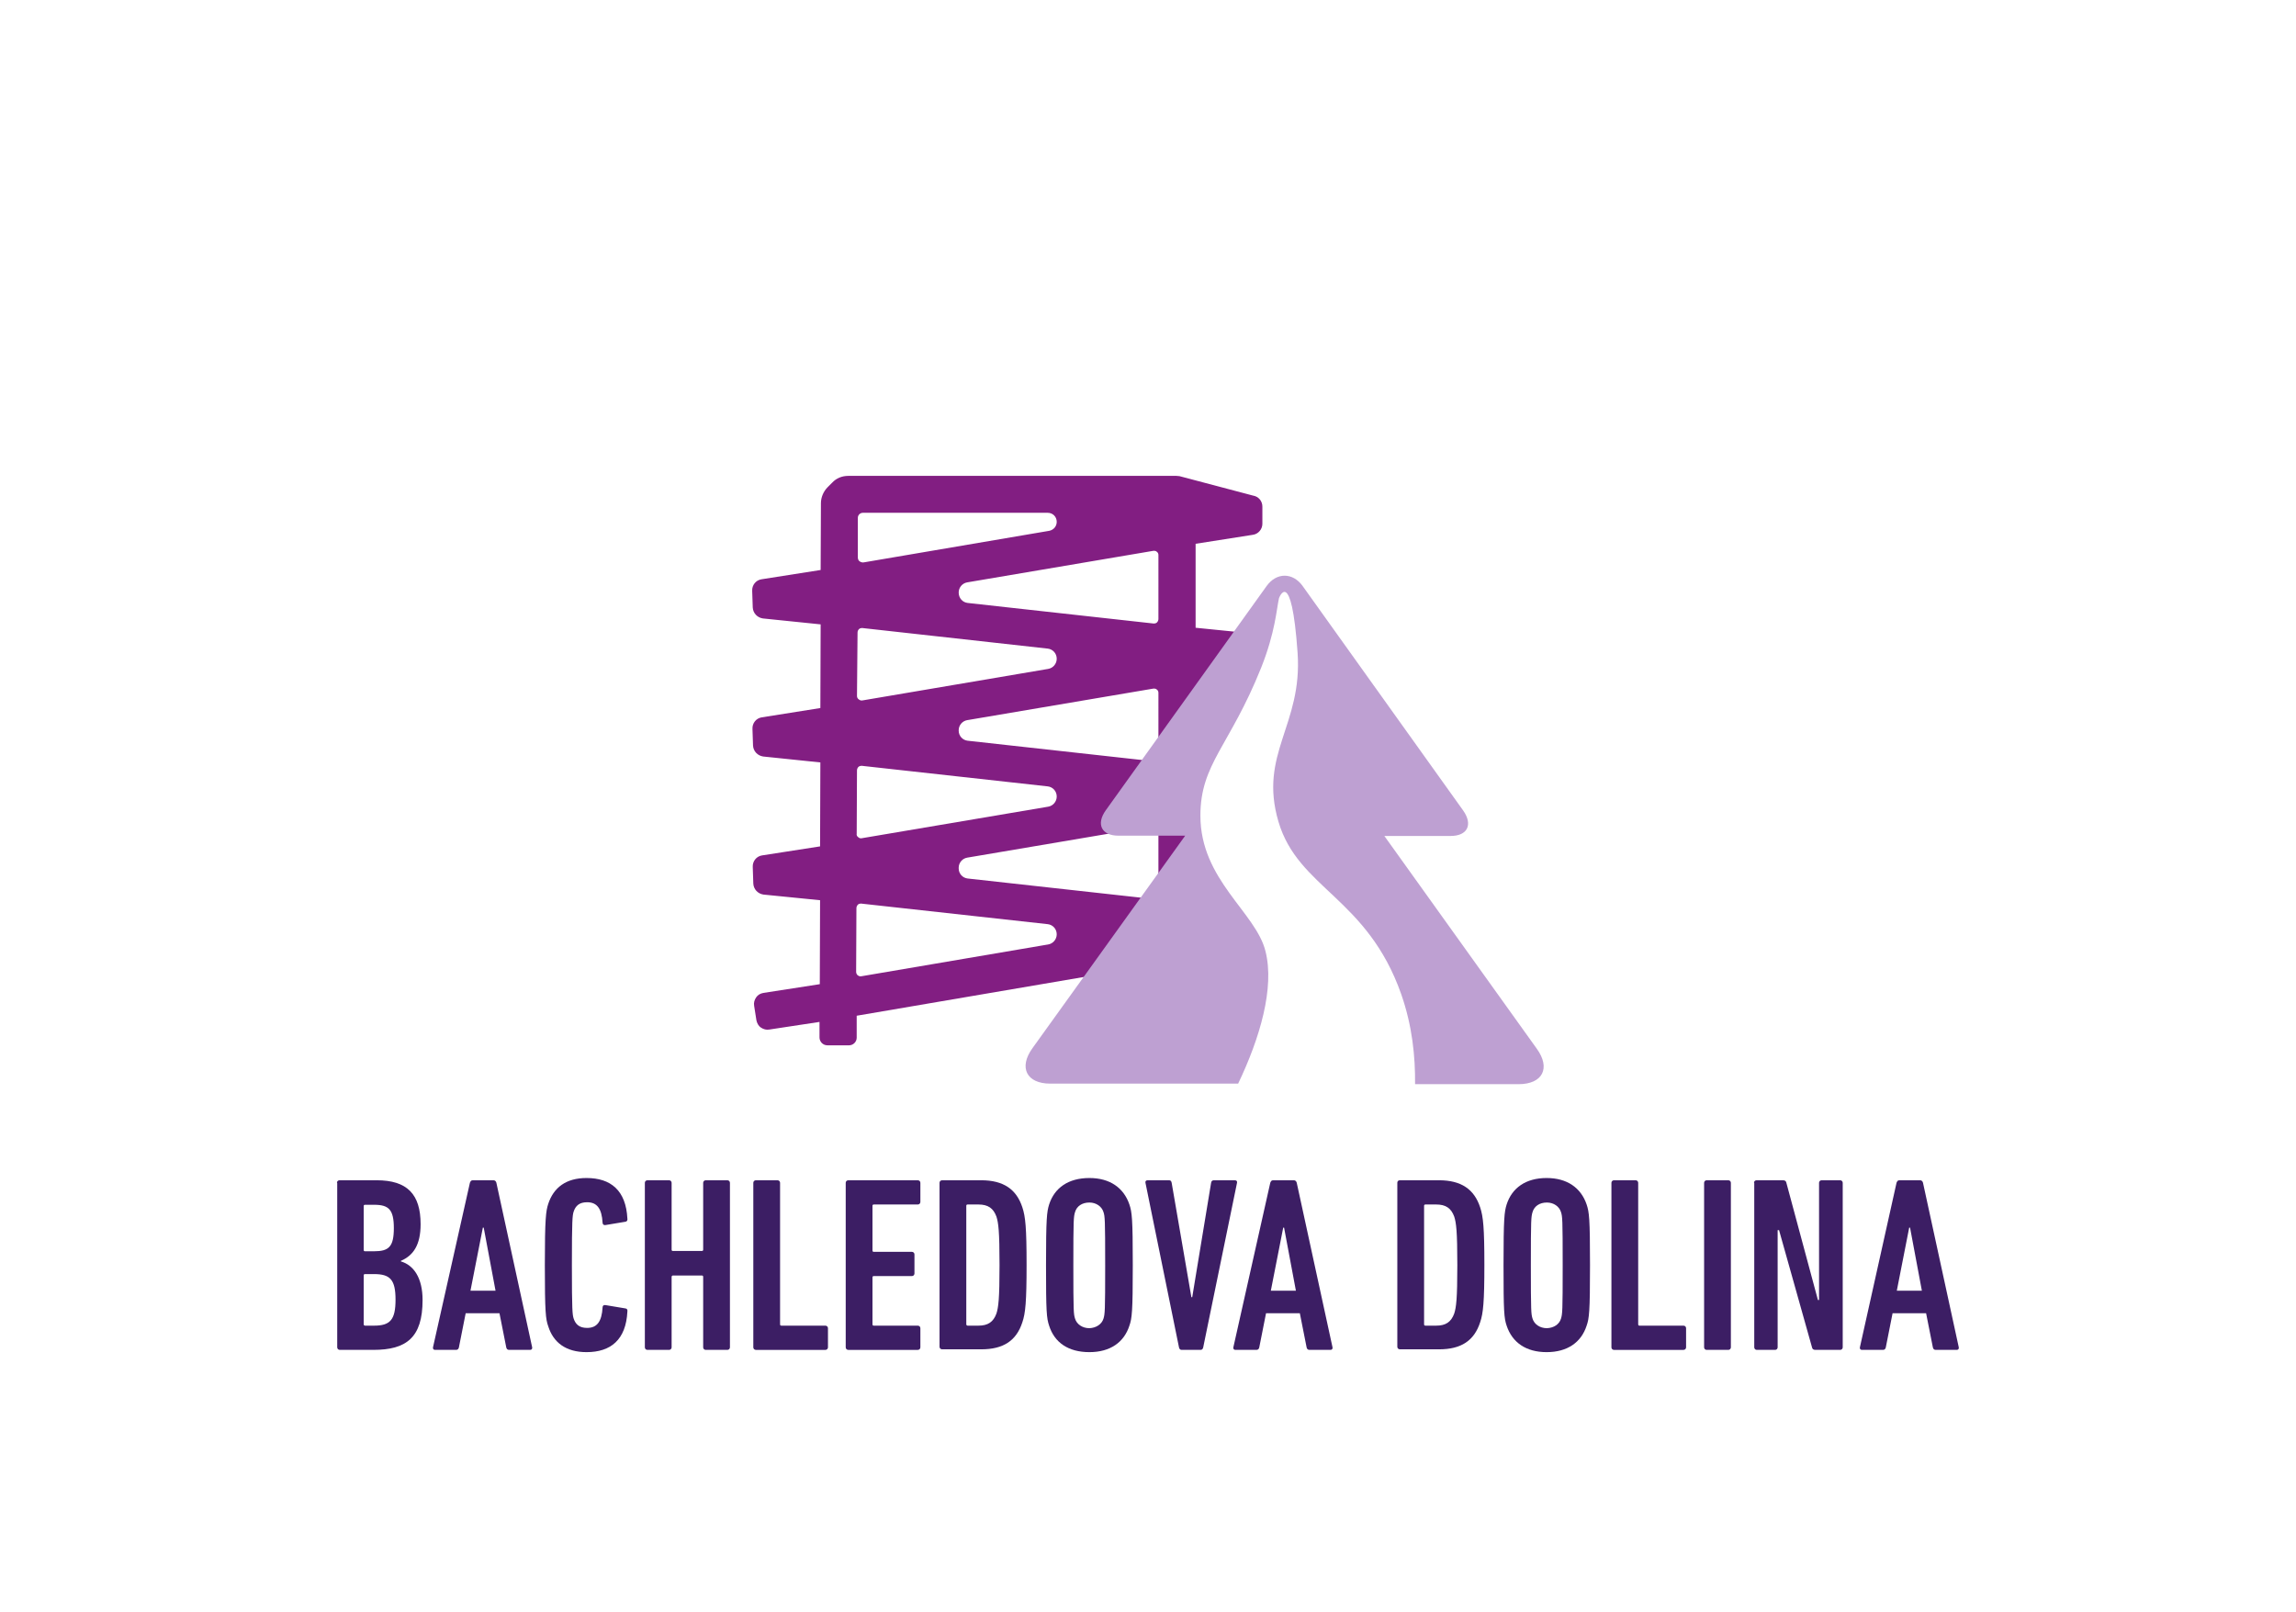 <?xml version="1.0" encoding="utf-8"?>
<!-- Generator: Adobe Illustrator 27.7.0, SVG Export Plug-In . SVG Version: 6.00 Build 0)  -->
<svg version="1.1" id="Vrstva_1" xmlns="http://www.w3.org/2000/svg" xmlns:xlink="http://www.w3.org/1999/xlink" x="0px" y="0px"
	 viewBox="0 0 815 572" style="enable-background:new 0 0 815 572;" xml:space="preserve">
<style type="text/css">
	.st0{fill:#821E82;}
	.st1{fill:#BEA0D2;}
	.st2{fill:#3C1E64;}
</style>
<g>
	<path class="st0" d="M442.3,331.9c-0.8-1.1-1.6-2.2-2.4-3.3c-1.7-2.2-3.4-4.5-5-6.9l-10.5-1.1v-16.5c-1.9-4.6-3.1-9.6-3.1-15.5
		c0-6.7,1.4-11.8,3.5-16.9l-0.4,0l0.8-28.8l16.3-3.7c0.5-1.2,1-2.4,1.5-3.6c1.5-3.7,2.5-7,3.3-9.9c-0.6-0.4-1.2-0.8-2-0.9l-19.9-2
		V193l20.4-3.2c1.9-0.3,3.3-2,3.3-3.9l0-6.1c0-2-1.4-3.6-3.3-3.9l-26.1-6.9l-1.1-0.1H301.1c-2.2,0-4.2,0.8-5.7,2.4l-1.6,1.6
		c-1.5,1.5-2.4,3.6-2.4,5.7l-0.1,23.7l-21,3.3c-2,0.3-3.4,2.1-3.3,4.1l0.2,5.9c0.1,2,1.6,3.6,3.6,3.9l20.5,2.1l-0.1,29.7l-20.8,3.3
		c-2,0.3-3.4,2.1-3.3,4.1l0.2,5.9c0.1,2,1.6,3.6,3.6,3.9l20.3,2.1l-0.1,29.8l-20.6,3.2c-2,0.3-3.4,2.1-3.3,4.1l0.2,5.9
		c0.1,2,1.6,3.6,3.6,3.9l20.1,2l-0.1,29.8l-20,3.1c-1.1,0.2-2,0.7-2.6,1.6c-0.6,0.9-0.9,1.9-0.7,3l0.8,5.1c0.2,1,0.7,2,1.6,2.6
		c0.9,0.6,1.9,0.9,3,0.7l17.8-2.7l0,5.5c0,1.5,1.2,2.8,2.8,2.8l7.7,0h0c0.7,0,1.4-0.3,1.9-0.8c0.5-0.5,0.8-1.2,0.8-1.9l0-7.8
		l107.3-18.3v26.1c0,1.5,1.2,2.8,2.8,2.8h7.7c1.5,0,2.8-1.2,2.8-2.8v-28.2l19.8-3.1C443.8,335,443.1,333.4,442.3,331.9 M304.5,183.8
		c0-1,0.8-1.8,1.8-1.8h65.6c1.8,0,3.2,1.4,3.2,3.2c0,1.6-1.1,2.9-2.7,3.2l-65.8,11.2c-0.5,0.1-1.1-0.1-1.5-0.4
		c-0.4-0.3-0.6-0.8-0.6-1.4L304.5,183.8z M304.4,224.5c0-0.5,0.2-0.9,0.5-1.2c0.3-0.3,0.7-0.4,1-0.4c0.1,0,0.1,0,0.2,0l65.8,7.3
		c1.8,0.2,3.2,1.7,3.2,3.6c0,1.8-1.3,3.3-3,3.6l-66,11.2c-0.5,0.1-0.9-0.1-1.3-0.4c-0.4-0.3-0.6-0.7-0.6-1.2L304.4,224.5z
		 M304.2,273.4c0-0.4,0.2-0.9,0.5-1.2c0.3-0.3,0.8-0.4,1.2-0.4l66,7.3c1.8,0.2,3.2,1.7,3.2,3.6c0,1.8-1.3,3.3-3,3.6l-66.2,11.2
		c-0.4,0.1-0.9,0-1.3-0.4c-0.4-0.3-0.6-0.7-0.5-1.2L304.2,273.4z M372.1,335.2l-66.4,11.3c-0.5,0.1-0.9-0.1-1.3-0.4
		c-0.3-0.3-0.5-0.7-0.5-1.2l0.1-22.6c0-0.4,0.2-0.9,0.5-1.2c0.3-0.3,0.7-0.4,1-0.4c0.1,0,0.1,0,0.2,0l66.2,7.3
		c1.8,0.2,3.2,1.7,3.2,3.6C375.1,333.4,373.8,334.9,372.1,335.2 M411.2,317.5c0,0.4-0.2,0.9-0.5,1.2c-0.3,0.3-0.7,0.4-1.2,0.4
		l-66-7.3c-1.8-0.2-3.2-1.7-3.2-3.6V308c0-1.8,1.3-3.3,3-3.6l67.9-11.5V317.5z M411.2,268.6c0,0.4-0.2,0.9-0.5,1.2
		c-0.3,0.3-0.7,0.4-1.2,0.4l-66-7.3c-1.8-0.2-3.2-1.7-3.2-3.6v-0.1c0-1.8,1.3-3.3,3-3.6l66.1-11.2c0.1,0,0.2,0,0.3,0
		c0.4,0,0.7,0.1,1,0.4c0.4,0.3,0.5,0.7,0.5,1.2V268.6z M411.2,219.7c0,0.4-0.2,0.9-0.5,1.2c-0.3,0.3-0.7,0.4-1.2,0.4l-66-7.3
		c-1.8-0.2-3.2-1.7-3.2-3.7c0-1.8,1.3-3.3,3-3.6l66.1-11.2c0.1,0,0.2,0,0.3,0c0.4,0,0.7,0.1,1,0.4c0.4,0.3,0.5,0.7,0.5,1.2V219.7z"
		/>
	<path class="st1" d="M545.5,372.2l-54.1-75.5l23.5,0c6,0,8-4,4.5-9l-57-79.7c-3.5-4.9-9.3-4.9-12.8,0l-57.1,79.6
		c-3.5,4.9-1.5,9,4.5,9l23.7,0L366.5,372c-5,6.9-2.1,12.6,6.3,12.6l66.7,0c7.7-16.1,13-34,9.7-47c-3.4-13.8-23.1-25.3-23.1-48.1
		c0-18.5,10.4-24.6,21.6-52.6c5-12.6,5.4-20.6,6.3-24.6c0,0,4.4-11.9,6.6,19.4c1.8,25.7-13.9,35.8-6.8,59.9
		c7,23.8,31.5,26.9,43.6,61.3c3.9,11.2,5,22,4.9,31.9l36.7,0C547.6,384.8,550.5,379.1,545.5,372.2"/>
	<path class="st2" d="M119.6,419.8c0-0.5,0.4-0.9,0.9-0.9h13.2c10.8,0,15.6,4.9,15.6,15.6c0,7.4-2.6,11.1-7,13v0.2
		c4.5,1.3,7.7,5.8,7.7,13.7c0,13.4-5.8,17.7-17.5,17.7h-11.9c-0.5,0-0.9-0.4-0.9-0.9V419.8z M132.8,444.1c5.2,0,7-1.6,7-8.2
		c0-6.6-1.8-8.3-7-8.3h-3.2c-0.4,0-0.5,0.2-0.5,0.5v15.5c0,0.4,0.2,0.5,0.5,0.5H132.8z M129.6,470.5h3.2c5.7,0,7.6-2.1,7.6-9.2
		c0-7.1-1.9-9.1-7.6-9.1h-3.2c-0.4,0-0.5,0.2-0.5,0.5V470C129.1,470.3,129.3,470.5,129.6,470.5"/>
	<path class="st2" d="M166.8,419.8c0.2-0.5,0.4-0.9,1-0.9h7.4c0.5,0,0.9,0.4,1,0.9l12.7,58.4c0.1,0.5-0.2,0.9-0.7,0.9h-7.5
		c-0.6,0-0.9-0.4-1-0.9l-2.4-12.1h-12l-2.4,12.1c-0.1,0.5-0.4,0.9-1,0.9h-7.5c-0.5,0-0.8-0.4-0.7-0.9L166.8,419.8z M175.9,458.1
		l-4.2-22.4h-0.3l-4.4,22.4H175.9z"/>
	<path class="st2" d="M193.4,449c0-16.7,0.4-19.2,1.2-21.7c1.9-5.8,6.3-9.2,13.6-9.2c8.6,0,14,4.4,14.5,14.4c0.1,0.5-0.1,1-0.6,1.1
		l-7.2,1.2c-0.5,0.1-1-0.2-1-0.8c-0.3-5.1-2-7.3-5.5-7.3c-2.7,0-4.1,1.2-4.8,3.4c-0.4,1.4-0.6,2.7-0.6,18.9
		c0,16.3,0.2,17.5,0.6,18.9c0.7,2.2,2.1,3.4,4.8,3.4c3.5,0,5.2-2.2,5.5-7.3c0-0.6,0.4-0.9,1-0.8l7.2,1.2c0.5,0.1,0.7,0.5,0.6,1.1
		c-0.5,10-5.9,14.4-14.5,14.4c-7.3,0-11.8-3.4-13.6-9.2C193.7,468.2,193.4,465.7,193.4,449"/>
	<path class="st2" d="M228.9,419.8c0-0.5,0.4-0.9,0.9-0.9h7.7c0.5,0,0.9,0.4,0.9,0.9v23.7c0,0.4,0.2,0.5,0.5,0.5h10.2
		c0.4,0,0.5-0.2,0.5-0.5v-23.7c0-0.5,0.4-0.9,0.9-0.9h7.7c0.5,0,0.9,0.4,0.9,0.9v58.4c0,0.5-0.4,0.9-0.9,0.9h-7.7
		c-0.5,0-0.9-0.4-0.9-0.9v-25c0-0.4-0.2-0.5-0.5-0.5h-10.2c-0.3,0-0.5,0.2-0.5,0.5v25c0,0.5-0.4,0.9-0.9,0.9h-7.7
		c-0.5,0-0.9-0.4-0.9-0.9V419.8z"/>
	<path class="st2" d="M267.4,419.8c0-0.5,0.4-0.9,0.9-0.9h7.7c0.5,0,0.9,0.4,0.9,0.9V470c0,0.4,0.2,0.5,0.5,0.5h15.6
		c0.5,0,0.9,0.4,0.9,0.9v6.8c0,0.5-0.4,0.9-0.9,0.9h-24.7c-0.5,0-0.9-0.4-0.9-0.9V419.8z"/>
	<path class="st2" d="M300.2,419.8c0-0.5,0.4-0.9,0.9-0.9h24.7c0.5,0,0.9,0.4,0.9,0.9v6.8c0,0.5-0.4,0.9-0.9,0.9h-15.6
		c-0.4,0-0.5,0.2-0.5,0.5v15.8c0,0.4,0.2,0.5,0.5,0.5h13.5c0.5,0,0.9,0.4,0.9,0.9v6.8c0,0.5-0.4,0.9-0.9,0.9h-13.5
		c-0.4,0-0.5,0.2-0.5,0.5V470c0,0.4,0.2,0.5,0.5,0.5h15.6c0.5,0,0.9,0.4,0.9,0.9v6.8c0,0.5-0.4,0.9-0.9,0.9h-24.7
		c-0.5,0-0.9-0.4-0.9-0.9V419.8z"/>
	<path class="st2" d="M333.5,419.8c0-0.5,0.4-0.9,0.9-0.9h13.9c7.9,0,12.5,3.2,14.6,9.6c1.1,3.3,1.5,7.3,1.5,20.4
		c0,13.1-0.4,17.2-1.5,20.4c-2.1,6.5-6.7,9.6-14.6,9.6h-13.9c-0.5,0-0.9-0.4-0.9-0.9V419.8z M343.5,470.5h3.8c3.4,0,5.3-1.3,6.4-4.3
		c0.7-2.2,1.1-5.1,1.1-17.2s-0.4-15-1.1-17.2c-1.1-3-3-4.3-6.4-4.3h-3.8c-0.4,0-0.5,0.2-0.5,0.5v42
		C343,470.3,343.2,470.5,343.5,470.5"/>
	<path class="st2" d="M372.4,470.5c-0.9-2.7-1.1-4.8-1.1-21.5c0-16.7,0.3-18.9,1.1-21.5c1.9-5.9,6.8-9.4,14.3-9.4
		c7.3,0,12.2,3.5,14.2,9.4c0.9,2.7,1.2,4.8,1.2,21.5c0,16.7-0.3,18.9-1.2,21.5c-1.9,5.9-6.8,9.4-14.2,9.4
		C379.2,479.9,374.3,476.5,372.4,470.5 M391.7,468c0.5-1.7,0.6-2.4,0.6-18.9c0-16.6-0.1-17.3-0.6-18.9c-0.6-2-2.6-3.4-5-3.4
		c-2.6,0-4.5,1.3-5.1,3.4c-0.5,1.7-0.6,2.4-0.6,18.9c0,16.6,0.1,17.3,0.6,18.9c0.6,2,2.6,3.4,5.1,3.4
		C389.1,471.3,391.1,470,391.7,468"/>
	<path class="st2" d="M419.4,479.1c-0.5,0-0.8-0.4-0.9-0.9l-11.9-58.4c-0.1-0.5,0.1-0.9,0.8-0.9h7.6c0.5,0,0.8,0.3,0.9,0.9l7,40.6
		h0.3l6.7-40.6c0.1-0.6,0.4-0.9,1-0.9h7.4c0.7,0,0.9,0.4,0.8,0.9l-12,58.4c-0.1,0.5-0.4,0.9-0.9,0.9H419.4z"/>
	<path class="st2" d="M450.9,419.8c0.2-0.5,0.4-0.9,1-0.9h7.4c0.5,0,0.9,0.4,1,0.9l12.7,58.4c0.1,0.5-0.2,0.9-0.7,0.9h-7.5
		c-0.6,0-0.9-0.4-1-0.9l-2.4-12.1h-12l-2.4,12.1c-0.1,0.5-0.4,0.9-1,0.9h-7.5c-0.5,0-0.8-0.4-0.7-0.9L450.9,419.8z M460,458.1
		l-4.2-22.4h-0.3l-4.4,22.4H460z"/>
	<path class="st2" d="M496,419.8c0-0.5,0.3-0.9,0.9-0.9h13.9c7.9,0,12.5,3.2,14.6,9.6c1.1,3.3,1.5,7.3,1.5,20.4
		c0,13.1-0.4,17.2-1.5,20.4c-2.1,6.5-6.7,9.6-14.6,9.6h-13.9c-0.5,0-0.9-0.4-0.9-0.9V419.8z M506,470.5h3.8c3.4,0,5.3-1.3,6.4-4.3
		c0.7-2.2,1.1-5.1,1.1-17.2s-0.4-15-1.1-17.2c-1.1-3-3-4.3-6.4-4.3H506c-0.4,0-0.5,0.2-0.5,0.5v42
		C505.5,470.3,505.6,470.5,506,470.5"/>
	<path class="st2" d="M534.8,470.5c-0.9-2.7-1.1-4.8-1.1-21.5c0-16.7,0.3-18.9,1.1-21.5c1.9-5.9,6.8-9.4,14.2-9.4
		c7.3,0,12.2,3.5,14.2,9.4c0.9,2.7,1.2,4.8,1.2,21.5c0,16.7-0.3,18.9-1.2,21.5c-1.9,5.9-6.8,9.4-14.2,9.4
		C541.7,479.9,536.8,476.5,534.8,470.5 M554.1,468c0.5-1.7,0.6-2.4,0.6-18.9c0-16.6-0.1-17.3-0.6-18.9c-0.6-2-2.6-3.4-5-3.4
		c-2.6,0-4.5,1.3-5.1,3.4c-0.5,1.7-0.6,2.4-0.6,18.9c0,16.6,0.1,17.3,0.6,18.9c0.6,2,2.6,3.4,5.1,3.4
		C551.6,471.3,553.5,470,554.1,468"/>
	<path class="st2" d="M572,419.8c0-0.5,0.4-0.9,0.9-0.9h7.7c0.5,0,0.9,0.4,0.9,0.9V470c0,0.4,0.2,0.5,0.5,0.5h15.6
		c0.5,0,0.9,0.4,0.9,0.9v6.8c0,0.5-0.4,0.9-0.9,0.9h-24.7c-0.5,0-0.9-0.4-0.9-0.9V419.8z"/>
	<path class="st2" d="M604.9,419.8c0-0.5,0.4-0.9,0.9-0.9h7.7c0.5,0,0.9,0.4,0.9,0.9v58.4c0,0.5-0.4,0.9-0.9,0.9h-7.7
		c-0.5,0-0.9-0.4-0.9-0.9V419.8z"/>
	<path class="st2" d="M622.6,419.8c0-0.5,0.4-0.9,0.9-0.9h9.4c0.7,0,1.1,0.3,1.2,0.9l11.2,41.6h0.4v-41.6c0-0.5,0.4-0.9,0.9-0.9h6.6
		c0.5,0,0.9,0.4,0.9,0.9v58.4c0,0.5-0.4,0.9-0.9,0.9h-8.8c-0.7,0-1.1-0.3-1.2-0.9l-11.7-41.6h-0.5v41.6c0,0.5-0.4,0.9-0.9,0.9h-6.5
		c-0.5,0-0.9-0.4-0.9-0.9V419.8z"/>
	<path class="st2" d="M673.2,419.8c0.2-0.5,0.4-0.9,1-0.9h7.4c0.5,0,0.9,0.4,1,0.9l12.7,58.4c0.1,0.5-0.2,0.9-0.7,0.9h-7.5
		c-0.6,0-0.9-0.4-1-0.9l-2.4-12.1h-11.9l-2.4,12.1c-0.1,0.5-0.4,0.9-1,0.9h-7.5c-0.5,0-0.8-0.4-0.7-0.9L673.2,419.8z M682.2,458.1
		l-4.2-22.4h-0.3l-4.4,22.4H682.2z"/>
</g>
</svg>
